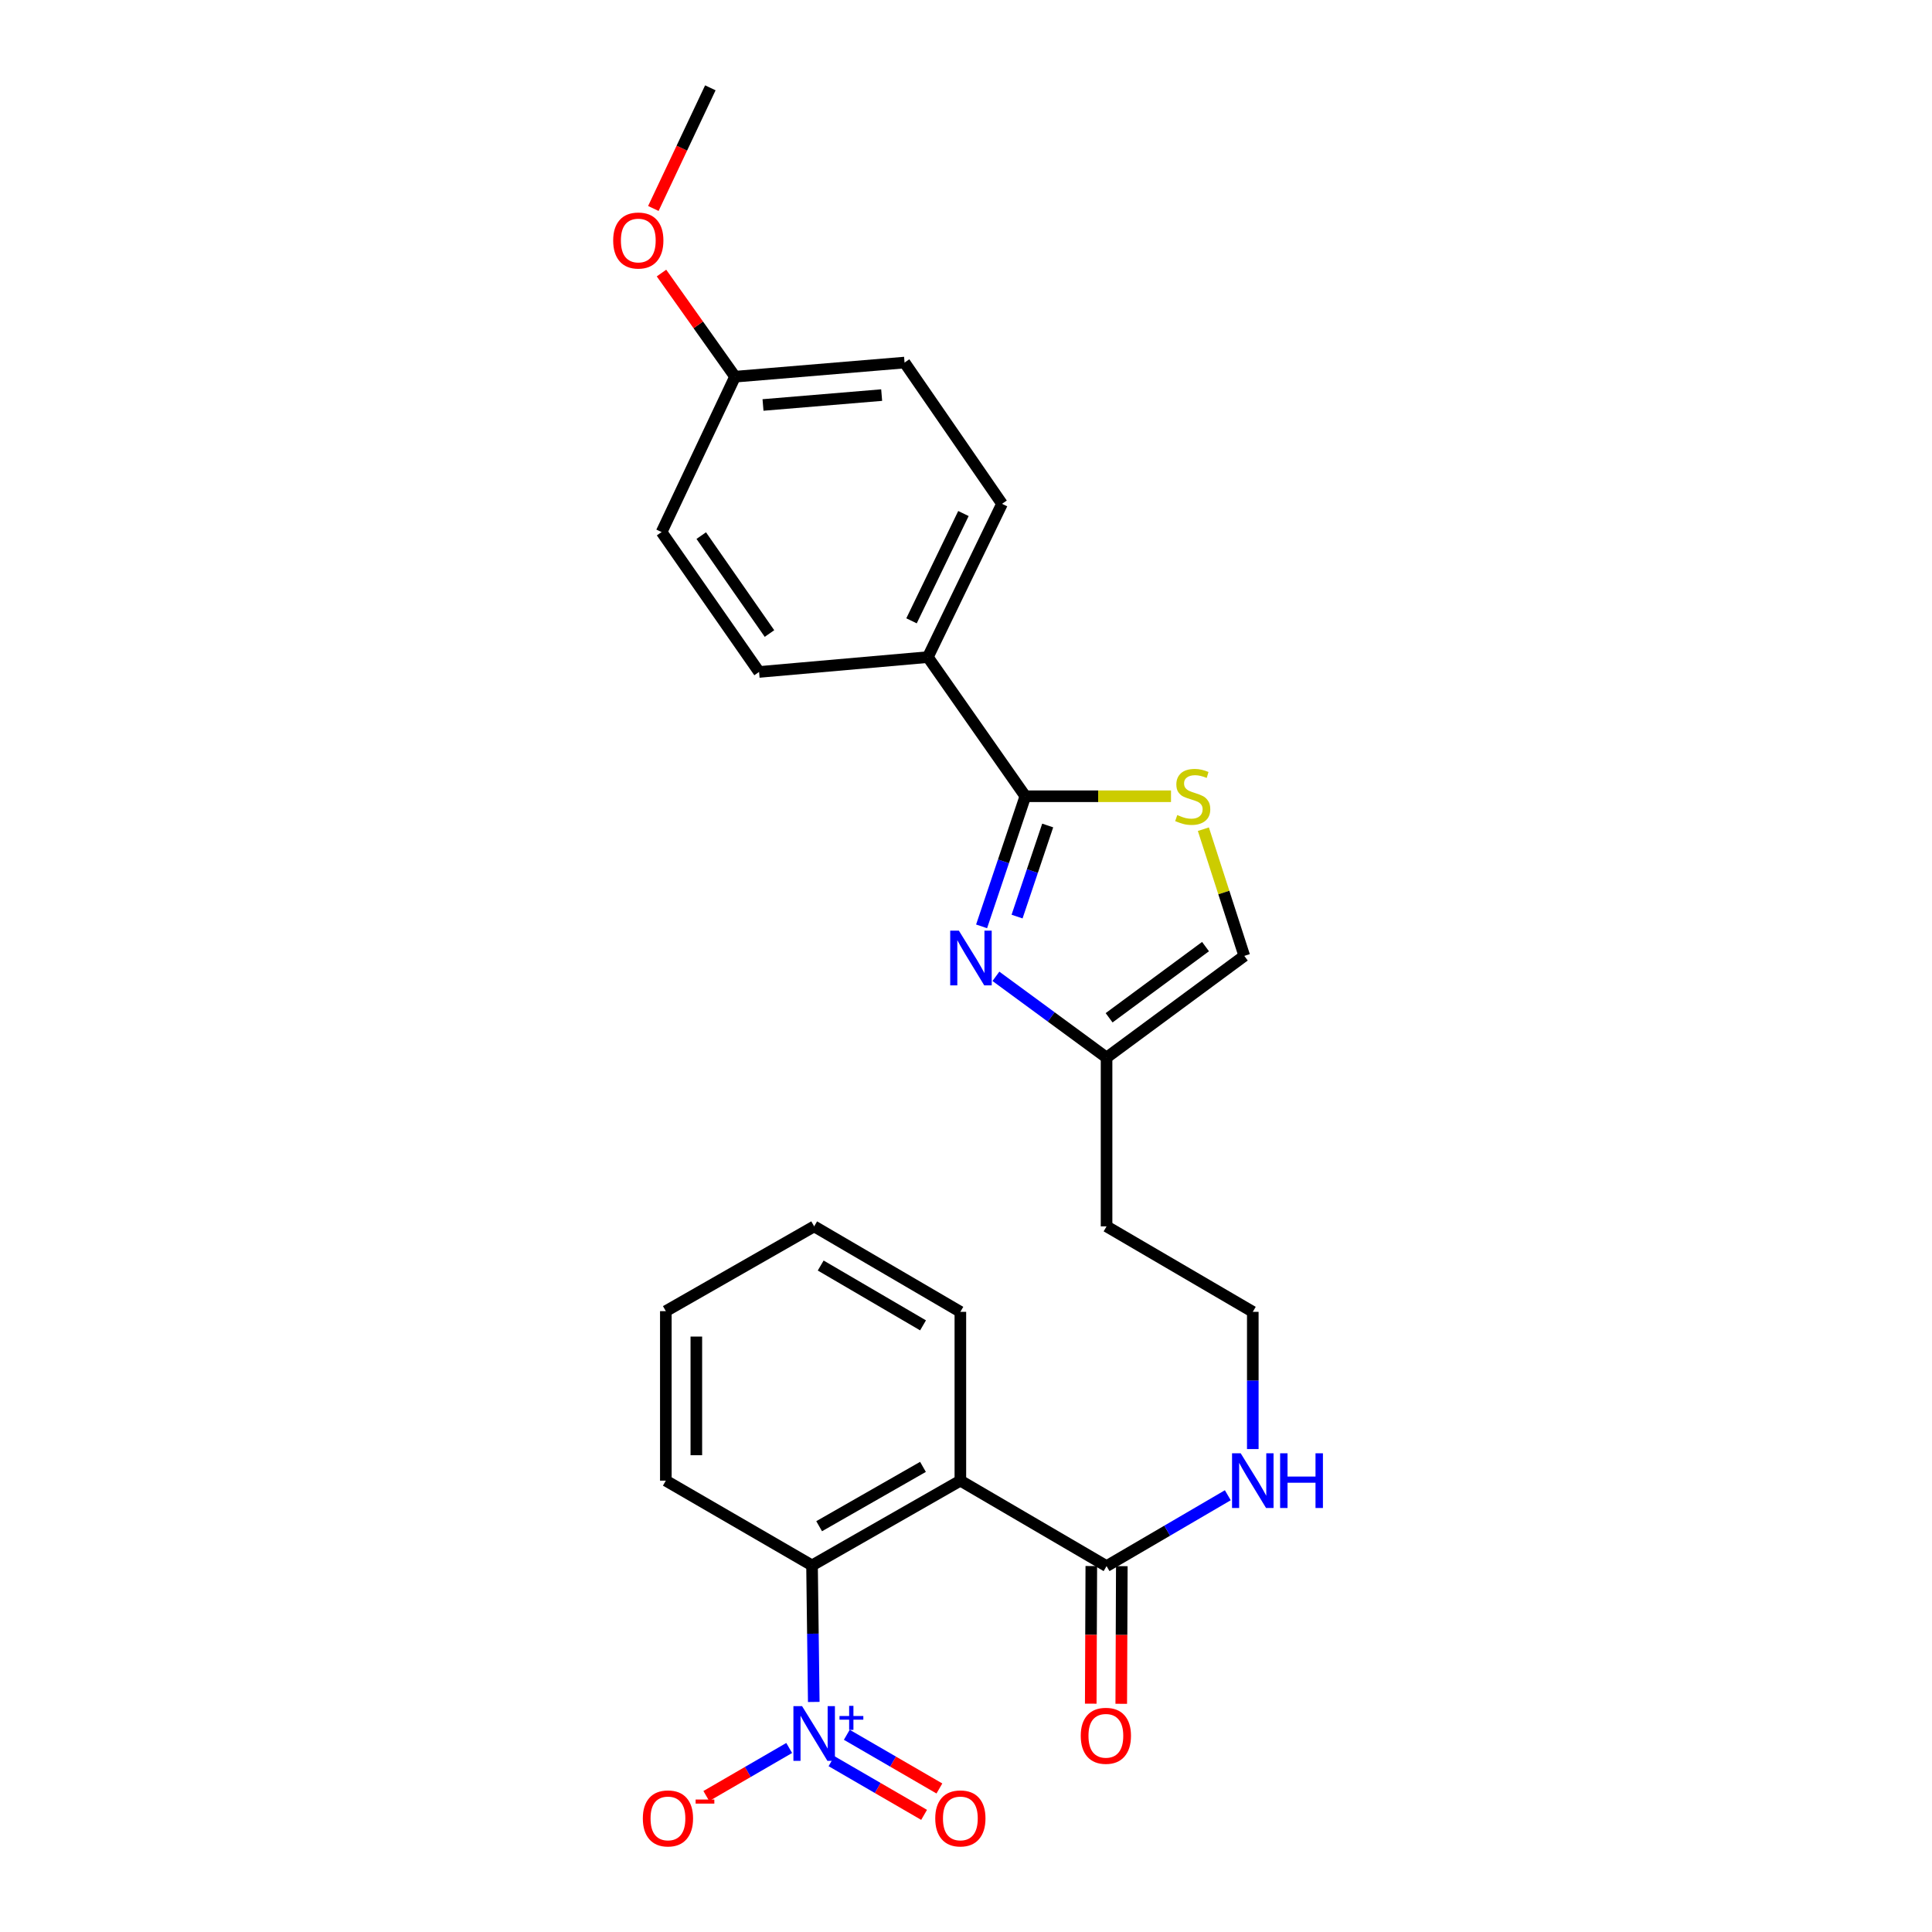<?xml version='1.0' encoding='iso-8859-1'?>
<svg version='1.1' baseProfile='full'
              xmlns='http://www.w3.org/2000/svg'
                      xmlns:rdkit='http://www.rdkit.org/xml'
                      xmlns:xlink='http://www.w3.org/1999/xlink'
                  xml:space='preserve'
width='1000px' height='1000px' viewBox='0 0 1000 1000'>
<!-- END OF HEADER -->
<rect style='opacity:1.0;fill:#FFFFFF;stroke:none' width='1000' height='1000' x='0' y='0'> </rect>
<path class='bond-3' d='M 421.204,880.923 L 420.755,845.588' style='fill:none;fill-rule:evenodd;stroke:#0000FF;stroke-width:6px;stroke-linecap:butt;stroke-linejoin:miter;stroke-opacity:1' />
<path class='bond-3' d='M 420.755,845.588 L 420.306,810.253' style='fill:none;fill-rule:evenodd;stroke:#000000;stroke-width:6px;stroke-linecap:butt;stroke-linejoin:miter;stroke-opacity:1' />
<path class='bond-9' d='M 408.484,904.752 L 387.036,917.186' style='fill:none;fill-rule:evenodd;stroke:#0000FF;stroke-width:6px;stroke-linecap:butt;stroke-linejoin:miter;stroke-opacity:1' />
<path class='bond-9' d='M 387.036,917.186 L 365.588,929.619' style='fill:none;fill-rule:evenodd;stroke:#FF0000;stroke-width:6px;stroke-linecap:butt;stroke-linejoin:miter;stroke-opacity:1' />
<path class='bond-10' d='M 430.378,911.583 L 454.344,925.478' style='fill:none;fill-rule:evenodd;stroke:#0000FF;stroke-width:6px;stroke-linecap:butt;stroke-linejoin:miter;stroke-opacity:1' />
<path class='bond-10' d='M 454.344,925.478 L 478.31,939.372' style='fill:none;fill-rule:evenodd;stroke:#FF0000;stroke-width:6px;stroke-linecap:butt;stroke-linejoin:miter;stroke-opacity:1' />
<path class='bond-10' d='M 438.298,897.923 L 462.264,911.817' style='fill:none;fill-rule:evenodd;stroke:#0000FF;stroke-width:6px;stroke-linecap:butt;stroke-linejoin:miter;stroke-opacity:1' />
<path class='bond-10' d='M 462.264,911.817 L 486.23,925.712' style='fill:none;fill-rule:evenodd;stroke:#FF0000;stroke-width:6px;stroke-linecap:butt;stroke-linejoin:miter;stroke-opacity:1' />
<path class='bond-0' d='M 515.483,505.34 L 544.119,526.371' style='fill:none;fill-rule:evenodd;stroke:#0000FF;stroke-width:6px;stroke-linecap:butt;stroke-linejoin:miter;stroke-opacity:1' />
<path class='bond-0' d='M 544.119,526.371 L 572.755,547.401' style='fill:none;fill-rule:evenodd;stroke:#000000;stroke-width:6px;stroke-linecap:butt;stroke-linejoin:miter;stroke-opacity:1' />
<path class='bond-1' d='M 508.07,479.486 L 519.393,445.812' style='fill:none;fill-rule:evenodd;stroke:#0000FF;stroke-width:6px;stroke-linecap:butt;stroke-linejoin:miter;stroke-opacity:1' />
<path class='bond-1' d='M 519.393,445.812 L 530.717,412.138' style='fill:none;fill-rule:evenodd;stroke:#000000;stroke-width:6px;stroke-linecap:butt;stroke-linejoin:miter;stroke-opacity:1' />
<path class='bond-1' d='M 526.434,474.417 L 534.36,450.845' style='fill:none;fill-rule:evenodd;stroke:#0000FF;stroke-width:6px;stroke-linecap:butt;stroke-linejoin:miter;stroke-opacity:1' />
<path class='bond-1' d='M 534.36,450.845 L 542.287,427.273' style='fill:none;fill-rule:evenodd;stroke:#000000;stroke-width:6px;stroke-linecap:butt;stroke-linejoin:miter;stroke-opacity:1' />
<path class='bond-8' d='M 530.717,412.138 L 480.257,340.115' style='fill:none;fill-rule:evenodd;stroke:#000000;stroke-width:6px;stroke-linecap:butt;stroke-linejoin:miter;stroke-opacity:1' />
<path class='bond-27' d='M 530.717,412.138 L 568.413,412.138' style='fill:none;fill-rule:evenodd;stroke:#000000;stroke-width:6px;stroke-linecap:butt;stroke-linejoin:miter;stroke-opacity:1' />
<path class='bond-27' d='M 568.413,412.138 L 606.108,412.138' style='fill:none;fill-rule:evenodd;stroke:#CCCC00;stroke-width:6px;stroke-linecap:butt;stroke-linejoin:miter;stroke-opacity:1' />
<path class='bond-2' d='M 497.083,766.381 L 420.306,810.253' style='fill:none;fill-rule:evenodd;stroke:#000000;stroke-width:6px;stroke-linecap:butt;stroke-linejoin:miter;stroke-opacity:1' />
<path class='bond-2' d='M 477.732,759.252 L 423.988,789.962' style='fill:none;fill-rule:evenodd;stroke:#000000;stroke-width:6px;stroke-linecap:butt;stroke-linejoin:miter;stroke-opacity:1' />
<path class='bond-5' d='M 497.083,766.381 L 572.755,810.612' style='fill:none;fill-rule:evenodd;stroke:#000000;stroke-width:6px;stroke-linecap:butt;stroke-linejoin:miter;stroke-opacity:1' />
<path class='bond-17' d='M 497.083,766.381 L 497.083,679.007' style='fill:none;fill-rule:evenodd;stroke:#000000;stroke-width:6px;stroke-linecap:butt;stroke-linejoin:miter;stroke-opacity:1' />
<path class='bond-21' d='M 420.306,810.253 L 344.634,766.381' style='fill:none;fill-rule:evenodd;stroke:#000000;stroke-width:6px;stroke-linecap:butt;stroke-linejoin:miter;stroke-opacity:1' />
<path class='bond-4' d='M 622.863,429.188 L 633.456,461.977' style='fill:none;fill-rule:evenodd;stroke:#CCCC00;stroke-width:6px;stroke-linecap:butt;stroke-linejoin:miter;stroke-opacity:1' />
<path class='bond-4' d='M 633.456,461.977 L 644.049,494.766' style='fill:none;fill-rule:evenodd;stroke:#000000;stroke-width:6px;stroke-linecap:butt;stroke-linejoin:miter;stroke-opacity:1' />
<path class='bond-11' d='M 564.86,810.58 L 564.714,846.199' style='fill:none;fill-rule:evenodd;stroke:#000000;stroke-width:6px;stroke-linecap:butt;stroke-linejoin:miter;stroke-opacity:1' />
<path class='bond-11' d='M 564.714,846.199 L 564.568,881.818' style='fill:none;fill-rule:evenodd;stroke:#FF0000;stroke-width:6px;stroke-linecap:butt;stroke-linejoin:miter;stroke-opacity:1' />
<path class='bond-11' d='M 580.65,810.645 L 580.504,846.264' style='fill:none;fill-rule:evenodd;stroke:#000000;stroke-width:6px;stroke-linecap:butt;stroke-linejoin:miter;stroke-opacity:1' />
<path class='bond-11' d='M 580.504,846.264 L 580.358,881.883' style='fill:none;fill-rule:evenodd;stroke:#FF0000;stroke-width:6px;stroke-linecap:butt;stroke-linejoin:miter;stroke-opacity:1' />
<path class='bond-12' d='M 572.755,810.612 L 604.134,792.275' style='fill:none;fill-rule:evenodd;stroke:#000000;stroke-width:6px;stroke-linecap:butt;stroke-linejoin:miter;stroke-opacity:1' />
<path class='bond-12' d='M 604.134,792.275 L 635.513,773.938' style='fill:none;fill-rule:evenodd;stroke:#0000FF;stroke-width:6px;stroke-linecap:butt;stroke-linejoin:miter;stroke-opacity:1' />
<path class='bond-6' d='M 572.755,547.401 L 572.755,634.767' style='fill:none;fill-rule:evenodd;stroke:#000000;stroke-width:6px;stroke-linecap:butt;stroke-linejoin:miter;stroke-opacity:1' />
<path class='bond-7' d='M 572.755,547.401 L 644.049,494.766' style='fill:none;fill-rule:evenodd;stroke:#000000;stroke-width:6px;stroke-linecap:butt;stroke-linejoin:miter;stroke-opacity:1' />
<path class='bond-7' d='M 574.07,526.802 L 623.976,489.958' style='fill:none;fill-rule:evenodd;stroke:#000000;stroke-width:6px;stroke-linecap:butt;stroke-linejoin:miter;stroke-opacity:1' />
<path class='bond-13' d='M 480.257,340.115 L 518.646,260.776' style='fill:none;fill-rule:evenodd;stroke:#000000;stroke-width:6px;stroke-linecap:butt;stroke-linejoin:miter;stroke-opacity:1' />
<path class='bond-13' d='M 471.801,321.337 L 498.673,265.8' style='fill:none;fill-rule:evenodd;stroke:#000000;stroke-width:6px;stroke-linecap:butt;stroke-linejoin:miter;stroke-opacity:1' />
<path class='bond-14' d='M 480.257,340.115 L 392.892,347.8' style='fill:none;fill-rule:evenodd;stroke:#000000;stroke-width:6px;stroke-linecap:butt;stroke-linejoin:miter;stroke-opacity:1' />
<path class='bond-18' d='M 648.444,750.037 L 648.444,714.522' style='fill:none;fill-rule:evenodd;stroke:#0000FF;stroke-width:6px;stroke-linecap:butt;stroke-linejoin:miter;stroke-opacity:1' />
<path class='bond-18' d='M 648.444,714.522 L 648.444,679.007' style='fill:none;fill-rule:evenodd;stroke:#000000;stroke-width:6px;stroke-linecap:butt;stroke-linejoin:miter;stroke-opacity:1' />
<path class='bond-20' d='M 518.646,260.776 L 468.195,187.666' style='fill:none;fill-rule:evenodd;stroke:#000000;stroke-width:6px;stroke-linecap:butt;stroke-linejoin:miter;stroke-opacity:1' />
<path class='bond-19' d='M 392.892,347.8 L 342.441,275.4' style='fill:none;fill-rule:evenodd;stroke:#000000;stroke-width:6px;stroke-linecap:butt;stroke-linejoin:miter;stroke-opacity:1' />
<path class='bond-19' d='M 398.279,327.912 L 362.964,277.232' style='fill:none;fill-rule:evenodd;stroke:#000000;stroke-width:6px;stroke-linecap:butt;stroke-linejoin:miter;stroke-opacity:1' />
<path class='bond-15' d='M 572.755,634.767 L 648.444,679.007' style='fill:none;fill-rule:evenodd;stroke:#000000;stroke-width:6px;stroke-linecap:butt;stroke-linejoin:miter;stroke-opacity:1' />
<path class='bond-16' d='M 380.461,194.974 L 342.441,275.4' style='fill:none;fill-rule:evenodd;stroke:#000000;stroke-width:6px;stroke-linecap:butt;stroke-linejoin:miter;stroke-opacity:1' />
<path class='bond-22' d='M 380.461,194.974 L 361.425,168.152' style='fill:none;fill-rule:evenodd;stroke:#000000;stroke-width:6px;stroke-linecap:butt;stroke-linejoin:miter;stroke-opacity:1' />
<path class='bond-22' d='M 361.425,168.152 L 342.389,141.331' style='fill:none;fill-rule:evenodd;stroke:#FF0000;stroke-width:6px;stroke-linecap:butt;stroke-linejoin:miter;stroke-opacity:1' />
<path class='bond-28' d='M 380.461,194.974 L 468.195,187.666' style='fill:none;fill-rule:evenodd;stroke:#000000;stroke-width:6px;stroke-linecap:butt;stroke-linejoin:miter;stroke-opacity:1' />
<path class='bond-28' d='M 394.932,209.614 L 456.346,204.498' style='fill:none;fill-rule:evenodd;stroke:#000000;stroke-width:6px;stroke-linecap:butt;stroke-linejoin:miter;stroke-opacity:1' />
<path class='bond-26' d='M 497.083,679.007 L 421.411,634.767' style='fill:none;fill-rule:evenodd;stroke:#000000;stroke-width:6px;stroke-linecap:butt;stroke-linejoin:miter;stroke-opacity:1' />
<path class='bond-26' d='M 477.763,686.003 L 424.792,655.035' style='fill:none;fill-rule:evenodd;stroke:#000000;stroke-width:6px;stroke-linecap:butt;stroke-linejoin:miter;stroke-opacity:1' />
<path class='bond-25' d='M 344.634,766.381 L 344.634,678.647' style='fill:none;fill-rule:evenodd;stroke:#000000;stroke-width:6px;stroke-linecap:butt;stroke-linejoin:miter;stroke-opacity:1' />
<path class='bond-25' d='M 360.424,753.221 L 360.424,691.807' style='fill:none;fill-rule:evenodd;stroke:#000000;stroke-width:6px;stroke-linecap:butt;stroke-linejoin:miter;stroke-opacity:1' />
<path class='bond-23' d='M 338.173,107.904 L 352.922,76.68' style='fill:none;fill-rule:evenodd;stroke:#FF0000;stroke-width:6px;stroke-linecap:butt;stroke-linejoin:miter;stroke-opacity:1' />
<path class='bond-23' d='M 352.922,76.68 L 367.671,45.455' style='fill:none;fill-rule:evenodd;stroke:#000000;stroke-width:6px;stroke-linecap:butt;stroke-linejoin:miter;stroke-opacity:1' />
<path class='bond-24' d='M 421.411,634.767 L 344.634,678.647' style='fill:none;fill-rule:evenodd;stroke:#000000;stroke-width:6px;stroke-linecap:butt;stroke-linejoin:miter;stroke-opacity:1' />
<path  class='atom-0' d='M 415.151 883.099
L 424.431 898.099
Q 425.351 899.579, 426.831 902.259
Q 428.311 904.939, 428.391 905.099
L 428.391 883.099
L 432.151 883.099
L 432.151 911.419
L 428.271 911.419
L 418.311 895.019
Q 417.151 893.099, 415.911 890.899
Q 414.711 888.699, 414.351 888.019
L 414.351 911.419
L 410.671 911.419
L 410.671 883.099
L 415.151 883.099
' fill='#0000FF'/>
<path  class='atom-0' d='M 434.527 888.204
L 439.517 888.204
L 439.517 882.95
L 441.734 882.95
L 441.734 888.204
L 446.856 888.204
L 446.856 890.104
L 441.734 890.104
L 441.734 895.384
L 439.517 895.384
L 439.517 890.104
L 434.527 890.104
L 434.527 888.204
' fill='#0000FF'/>
<path  class='atom-1' d='M 496.306 481.694
L 505.586 496.694
Q 506.506 498.174, 507.986 500.854
Q 509.466 503.534, 509.546 503.694
L 509.546 481.694
L 513.306 481.694
L 513.306 510.014
L 509.426 510.014
L 499.466 493.614
Q 498.306 491.694, 497.066 489.494
Q 495.866 487.294, 495.506 486.614
L 495.506 510.014
L 491.826 510.014
L 491.826 481.694
L 496.306 481.694
' fill='#0000FF'/>
<path  class='atom-5' d='M 609.354 421.858
Q 609.674 421.978, 610.994 422.538
Q 612.314 423.098, 613.754 423.458
Q 615.234 423.778, 616.674 423.778
Q 619.354 423.778, 620.914 422.498
Q 622.474 421.178, 622.474 418.898
Q 622.474 417.338, 621.674 416.378
Q 620.914 415.418, 619.714 414.898
Q 618.514 414.378, 616.514 413.778
Q 613.994 413.018, 612.474 412.298
Q 610.994 411.578, 609.914 410.058
Q 608.874 408.538, 608.874 405.978
Q 608.874 402.418, 611.274 400.218
Q 613.714 398.018, 618.514 398.018
Q 621.794 398.018, 625.514 399.578
L 624.594 402.658
Q 621.194 401.258, 618.634 401.258
Q 615.874 401.258, 614.354 402.418
Q 612.834 403.538, 612.874 405.498
Q 612.874 407.018, 613.634 407.938
Q 614.434 408.858, 615.554 409.378
Q 616.714 409.898, 618.634 410.498
Q 621.194 411.298, 622.714 412.098
Q 624.234 412.898, 625.314 414.538
Q 626.434 416.138, 626.434 418.898
Q 626.434 422.818, 623.794 424.938
Q 621.194 427.018, 616.834 427.018
Q 614.314 427.018, 612.394 426.458
Q 610.514 425.938, 608.274 425.018
L 609.354 421.858
' fill='#CCCC00'/>
<path  class='atom-10' d='M 332.73 941.21
Q 332.73 934.41, 336.09 930.61
Q 339.45 926.81, 345.73 926.81
Q 352.01 926.81, 355.37 930.61
Q 358.73 934.41, 358.73 941.21
Q 358.73 948.09, 355.33 952.01
Q 351.93 955.89, 345.73 955.89
Q 339.49 955.89, 336.09 952.01
Q 332.73 948.13, 332.73 941.21
M 345.73 952.69
Q 350.05 952.69, 352.37 949.81
Q 354.73 946.89, 354.73 941.21
Q 354.73 935.65, 352.37 932.85
Q 350.05 930.01, 345.73 930.01
Q 341.41 930.01, 339.05 932.81
Q 336.73 935.61, 336.73 941.21
Q 336.73 946.93, 339.05 949.81
Q 341.41 952.69, 345.73 952.69
' fill='#FF0000'/>
<path  class='atom-10' d='M 360.05 931.433
L 369.739 931.433
L 369.739 933.545
L 360.05 933.545
L 360.05 931.433
' fill='#FF0000'/>
<path  class='atom-11' d='M 484.083 941.21
Q 484.083 934.41, 487.443 930.61
Q 490.803 926.81, 497.083 926.81
Q 503.363 926.81, 506.723 930.61
Q 510.083 934.41, 510.083 941.21
Q 510.083 948.09, 506.683 952.01
Q 503.283 955.89, 497.083 955.89
Q 490.843 955.89, 487.443 952.01
Q 484.083 948.13, 484.083 941.21
M 497.083 952.69
Q 501.403 952.69, 503.723 949.81
Q 506.083 946.89, 506.083 941.21
Q 506.083 935.65, 503.723 932.85
Q 501.403 930.01, 497.083 930.01
Q 492.763 930.01, 490.403 932.81
Q 488.083 935.61, 488.083 941.21
Q 488.083 946.93, 490.403 949.81
Q 492.763 952.69, 497.083 952.69
' fill='#FF0000'/>
<path  class='atom-12' d='M 559.395 898.444
Q 559.395 891.644, 562.755 887.844
Q 566.115 884.044, 572.395 884.044
Q 578.675 884.044, 582.035 887.844
Q 585.395 891.644, 585.395 898.444
Q 585.395 905.324, 581.995 909.244
Q 578.595 913.124, 572.395 913.124
Q 566.155 913.124, 562.755 909.244
Q 559.395 905.364, 559.395 898.444
M 572.395 909.924
Q 576.715 909.924, 579.035 907.044
Q 581.395 904.124, 581.395 898.444
Q 581.395 892.884, 579.035 890.084
Q 576.715 887.244, 572.395 887.244
Q 568.075 887.244, 565.715 890.044
Q 563.395 892.844, 563.395 898.444
Q 563.395 904.164, 565.715 907.044
Q 568.075 909.924, 572.395 909.924
' fill='#FF0000'/>
<path  class='atom-13' d='M 642.184 752.221
L 651.464 767.221
Q 652.384 768.701, 653.864 771.381
Q 655.344 774.061, 655.424 774.221
L 655.424 752.221
L 659.184 752.221
L 659.184 780.541
L 655.304 780.541
L 645.344 764.141
Q 644.184 762.221, 642.944 760.021
Q 641.744 757.821, 641.384 757.141
L 641.384 780.541
L 637.704 780.541
L 637.704 752.221
L 642.184 752.221
' fill='#0000FF'/>
<path  class='atom-13' d='M 662.584 752.221
L 666.424 752.221
L 666.424 764.261
L 680.904 764.261
L 680.904 752.221
L 684.744 752.221
L 684.744 780.541
L 680.904 780.541
L 680.904 767.461
L 666.424 767.461
L 666.424 780.541
L 662.584 780.541
L 662.584 752.221
' fill='#0000FF'/>
<path  class='atom-23' d='M 317.379 124.487
Q 317.379 117.687, 320.739 113.887
Q 324.099 110.087, 330.379 110.087
Q 336.659 110.087, 340.019 113.887
Q 343.379 117.687, 343.379 124.487
Q 343.379 131.367, 339.979 135.287
Q 336.579 139.167, 330.379 139.167
Q 324.139 139.167, 320.739 135.287
Q 317.379 131.407, 317.379 124.487
M 330.379 135.967
Q 334.699 135.967, 337.019 133.087
Q 339.379 130.167, 339.379 124.487
Q 339.379 118.927, 337.019 116.127
Q 334.699 113.287, 330.379 113.287
Q 326.059 113.287, 323.699 116.087
Q 321.379 118.887, 321.379 124.487
Q 321.379 130.207, 323.699 133.087
Q 326.059 135.967, 330.379 135.967
' fill='#FF0000'/>
</svg>
